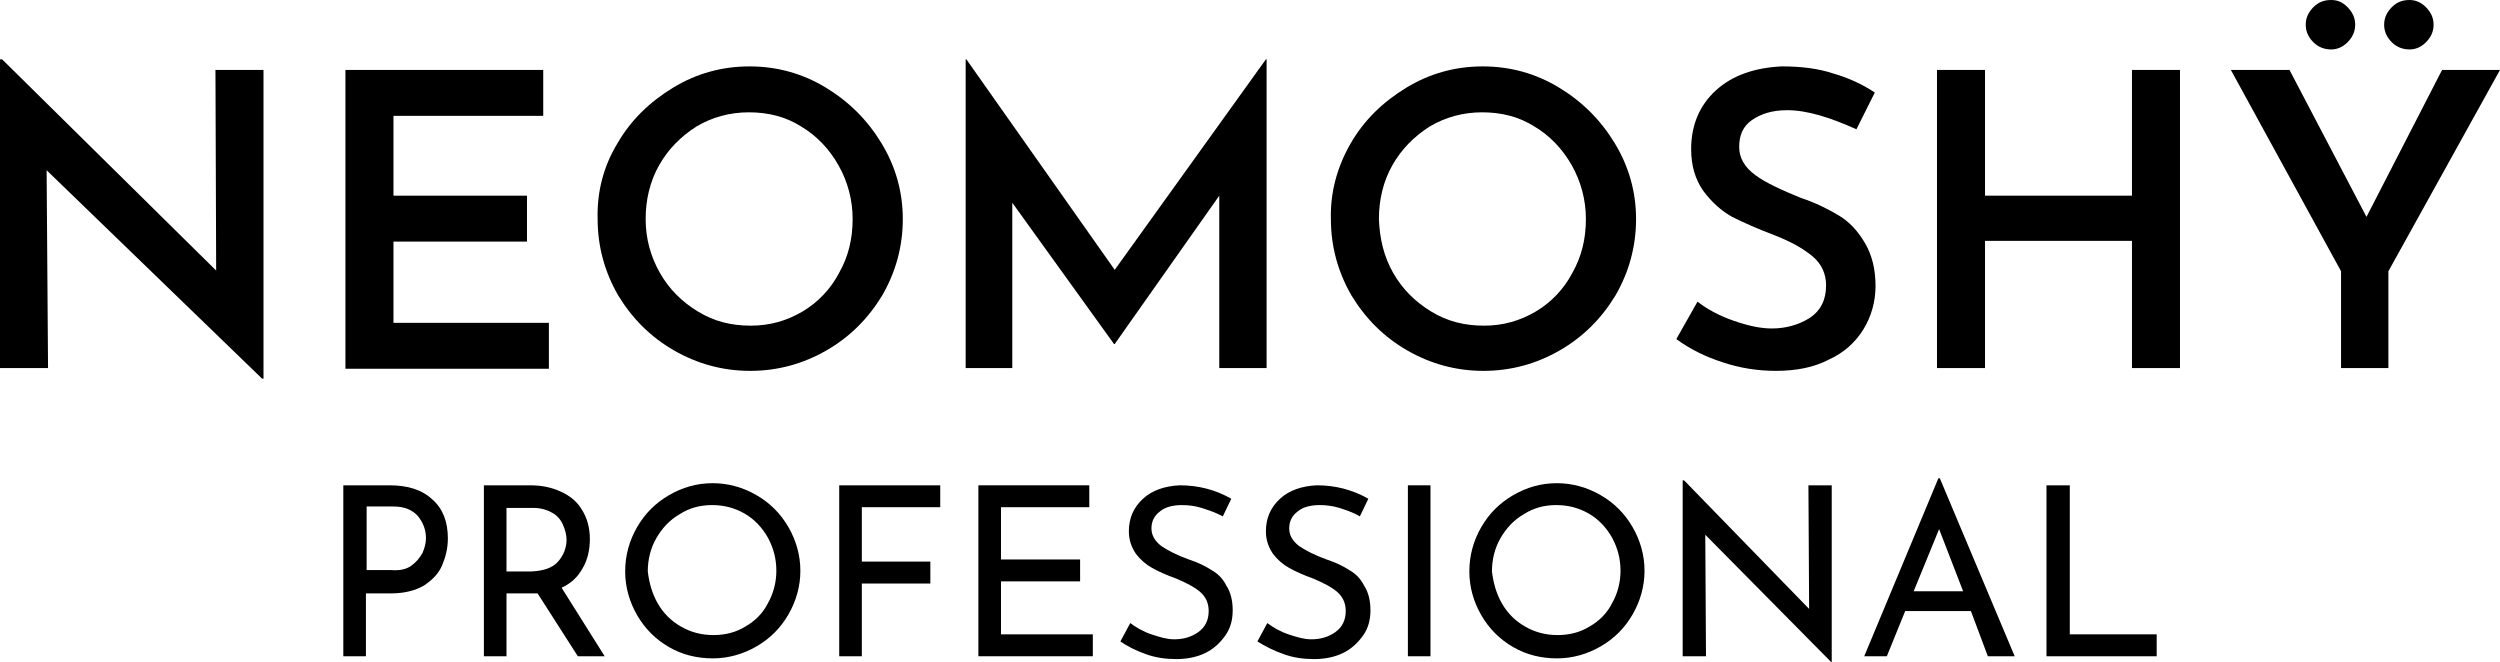 <?xml version="1.0" encoding="UTF-8"?>
<svg xmlns="http://www.w3.org/2000/svg" xmlns:xlink="http://www.w3.org/1999/xlink" version="1.1" id="Capa_1" x="0px" y="0px" viewBox="0 0 353.9 93.7" style="enable-background:new 0 0 353.9 93.7;" xml:space="preserve">
<style type="text/css">
	.st0{enable-background:new    ;}
</style>
<g class="st0">
	<path d="M37.3,9.9v43.7h-0.2L6.6,24.1l0.2,28H0V8.4h0.3l30.3,29.9L30.5,9.9C30.5,9.9,37.3,9.9,37.3,9.9z"></path>
	<path d="M76.9,9.9v6.5H55.7v11.3h18.9v6.5H55.7v11.5h22v6.5H48.9V9.9H76.9z"></path>
	<path d="M87.4,20.3c1.9-3.3,4.6-5.9,7.9-7.9s6.9-3,10.8-3c3.9,0,7.5,1,10.8,3c3.3,2,5.9,4.6,7.9,7.9s3,6.9,3,10.7   c0,3.9-1,7.5-2.9,10.8c-2,3.3-4.6,5.9-7.9,7.8c-3.3,1.9-6.9,2.9-10.8,2.9c-3.9,0-7.5-1-10.8-2.9s-5.9-4.5-7.9-7.8   c-1.9-3.3-2.9-6.9-2.9-10.8C84.5,27.2,85.4,23.6,87.4,20.3z M93.4,38.6c1.3,2.3,3.1,4.1,5.4,5.5s4.7,2,7.5,2c2.7,0,5.1-0.7,7.3-2   s4-3.2,5.2-5.5c1.3-2.3,1.9-4.8,1.9-7.6c0-2.7-0.7-5.3-2-7.6c-1.3-2.3-3.1-4.2-5.3-5.5c-2.2-1.4-4.7-2-7.4-2s-5.2,0.7-7.4,2   c-2.2,1.4-4,3.2-5.3,5.5s-1.9,4.9-1.9,7.6C91.4,33.8,92.1,36.3,93.4,38.6z"></path>
	<path d="M179.3,8.4v43.7h-6.7V27.7l-14.8,21h-0.1l-14.4-20v23.4h-6.6V8.4h0.1l21,29.8l21.4-29.8C179.2,8.4,179.3,8.4,179.3,8.4z"></path>
	<path d="M191.2,20.3c1.9-3.3,4.6-5.9,7.9-7.9c3.3-2,6.9-3,10.8-3c3.9,0,7.5,1,10.8,3s5.9,4.6,7.9,7.9s3,6.9,3,10.7   c0,3.9-1,7.5-2.9,10.8c-2,3.3-4.6,5.9-7.9,7.8c-3.3,1.9-6.9,2.9-10.8,2.9c-3.9,0-7.5-1-10.8-2.9s-5.9-4.5-7.9-7.8   c-1.9-3.3-2.9-6.9-2.9-10.8C188.3,27.2,189.3,23.6,191.2,20.3z M197.2,38.6c1.3,2.3,3.1,4.1,5.4,5.5c2.3,1.4,4.7,2,7.5,2   c2.7,0,5.1-0.7,7.3-2s4-3.2,5.2-5.5c1.3-2.3,1.9-4.8,1.9-7.6c0-2.7-0.7-5.3-2-7.6c-1.3-2.3-3.1-4.2-5.3-5.5c-2.2-1.4-4.7-2-7.4-2   s-5.2,0.7-7.4,2c-2.2,1.4-4,3.2-5.3,5.5s-1.9,4.9-1.9,7.6C195.3,33.8,195.9,36.3,197.2,38.6z"></path>
	<path d="M253,15.6c-2.1,0-3.7,0.5-5,1.4c-1.3,0.9-1.8,2.2-1.8,3.8s0.8,2.9,2.3,4c1.5,1.1,3.7,2.1,6.4,3.2c2.1,0.7,3.9,1.6,5.4,2.5   s2.7,2.2,3.7,3.9s1.5,3.7,1.5,6.1c0,2.2-0.6,4.3-1.7,6.1s-2.7,3.3-4.9,4.3c-2.1,1.1-4.6,1.6-7.5,1.6c-2.6,0-5.1-0.4-7.5-1.2   c-2.5-0.8-4.7-1.9-6.6-3.3l3-5.3c1.4,1.1,3.1,2,5.1,2.7s3.8,1.1,5.4,1.1c2,0,3.8-0.5,5.4-1.5c1.5-1,2.3-2.5,2.3-4.6   c0-1.6-0.6-3-1.9-4.1s-3.1-2.1-5.4-3c-2.4-0.9-4.4-1.8-6-2.6c-1.6-0.9-2.9-2.1-4.1-3.7c-1.1-1.6-1.7-3.5-1.7-5.9   c0-3.4,1.2-6.2,3.5-8.3s5.4-3.2,9.3-3.4c2.8,0,5.2,0.3,7.3,1c2.1,0.6,4.1,1.5,5.9,2.7l-2.6,5.2C259,16.6,255.8,15.6,253,15.6z"></path>
	<path d="M308.6,52.1h-6.8v-18H281v18h-6.8V9.9h6.8v17.8h20.8V9.9h6.8V52.1z"></path>
	<path d="M353.9,9.9l-15.8,28.5v13.7h-6.7V38.4L315.8,9.9h8.3L335,30.7l10.7-20.8C345.7,9.9,353.9,9.9,353.9,9.9z M327.5,1   c0.7-0.7,1.5-1,2.5-1c0.9,0,1.6,0.3,2.3,1c0.7,0.7,1.1,1.5,1.1,2.5S333,5.3,332.3,6s-1.5,1-2.3,1c-0.9,0-1.8-0.3-2.5-1   s-1.1-1.5-1.1-2.5S326.8,1.7,327.5,1z M338.6,1c0.7-0.7,1.5-1,2.5-1c0.8,0,1.6,0.3,2.3,1c0.7,0.7,1.1,1.5,1.1,2.5s-0.4,1.8-1.1,2.5   s-1.5,1-2.3,1c-0.9,0-1.8-0.3-2.5-1s-1.1-1.5-1.1-2.5S337.9,1.7,338.6,1z"></path>
</g>
<g class="st0">
	<path d="M61.2,70.7c1.5,1.3,2.2,3.2,2.2,5.5c0,1.4-0.3,2.6-0.8,3.8c-0.5,1.2-1.4,2.1-2.6,2.9c-1.2,0.7-2.8,1.1-4.6,1.1h-3.6v8.9   h-3.2V68.7h6.5C57.7,68.7,59.7,69.3,61.2,70.7z M58.2,80.1c0.7-0.5,1.2-1.1,1.6-1.8c0.3-0.7,0.5-1.4,0.5-2.1c0-1.2-0.4-2.2-1.1-3.1   c-0.8-0.9-1.9-1.4-3.5-1.4h-3.8v9h3.5C56.5,80.8,57.5,80.6,58.2,80.1z"></path>
	<path d="M81.8,92.9L76.1,84c-0.2,0-0.4,0-0.8,0h-3.6v8.9h-3.2V68.7H75c1.7,0,3.1,0.3,4.4,0.9s2.3,1.4,3,2.6   c0.7,1.1,1.1,2.5,1.1,4.1c0,1.5-0.3,2.9-1,4.1c-0.7,1.3-1.7,2.2-3,2.8l6.1,9.7H81.8z M79,79.5c0.8-0.9,1.2-2,1.2-3.1   c0-0.7-0.2-1.4-0.5-2.1s-0.8-1.3-1.5-1.7s-1.6-0.7-2.7-0.7h-3.8v9h3.5C77,80.8,78.2,80.4,79,79.5z"></path>
	<path d="M90.2,74.6c1.1-1.9,2.6-3.4,4.5-4.5c1.9-1.1,3.9-1.7,6.2-1.7c2.2,0,4.3,0.6,6.2,1.7c1.9,1.1,3.4,2.6,4.5,4.5s1.7,4,1.7,6.2   s-0.6,4.3-1.7,6.2c-1.1,1.9-2.6,3.4-4.5,4.5c-1.9,1.1-4,1.7-6.2,1.7s-4.3-0.5-6.2-1.6s-3.4-2.6-4.5-4.5c-1.1-1.9-1.7-4-1.7-6.2   C88.5,78.6,89.1,76.5,90.2,74.6z M93.1,85.4c0.8,1.4,1.9,2.5,3.3,3.3c1.4,0.8,2.9,1.2,4.6,1.2s3.2-0.4,4.5-1.2   c1.4-0.8,2.5-1.9,3.2-3.3c0.8-1.4,1.2-3,1.2-4.6c0-1.7-0.4-3.2-1.2-4.7c-0.8-1.4-1.9-2.6-3.3-3.4c-1.4-0.8-2.9-1.2-4.6-1.2   s-3.2,0.4-4.6,1.3c-1.4,0.8-2.5,2-3.3,3.4s-1.2,3-1.2,4.7C91.9,82.5,92.3,84,93.1,85.4z"></path>
	<path d="M133.1,68.7v3.1H122v7.7h9.7v3.1H122v10.3h-3.2V68.7H133.1z"></path>
	<path d="M154.2,68.7v3.1h-12.5v7.4h11.2v3.1h-11.2v7.5h13v3.1h-16.2V68.7H154.2z"></path>
	<path d="M170.1,71.9c-1-0.3-1.9-0.4-2.8-0.4c-1.3,0-2.4,0.3-3.1,0.9c-0.8,0.6-1.2,1.4-1.2,2.4s0.5,1.8,1.4,2.5   c0.9,0.6,2.2,1.3,3.9,1.9c1.2,0.4,2.3,0.9,3.2,1.5c0.9,0.5,1.6,1.2,2.1,2.2c0.6,0.9,0.9,2.1,0.9,3.5c0,1.3-0.3,2.5-1,3.5   s-1.6,1.9-2.8,2.5s-2.6,0.9-4.2,0.9c-1.5,0-2.9-0.2-4.3-0.7c-1.4-0.5-2.6-1.1-3.6-1.8l1.4-2.6c0.8,0.6,1.8,1.2,3,1.6   s2.2,0.7,3.2,0.7c1.3,0,2.4-0.3,3.4-1s1.5-1.7,1.5-3c0-1.1-0.4-2-1.2-2.7s-2-1.3-3.4-1.9c-1.4-0.5-2.5-1-3.4-1.5s-1.7-1.2-2.3-2   c-0.6-0.9-1-1.9-1-3.2c0-1.9,0.7-3.4,2-4.6s3.1-1.8,5.2-1.9c2.6,0,5,0.6,7.3,1.9l-1.2,2.5C172,72.5,171,72.2,170.1,71.9z"></path>
	<path d="M189.6,71.9c-1-0.3-1.9-0.4-2.8-0.4c-1.3,0-2.4,0.3-3.1,0.9c-0.8,0.6-1.2,1.4-1.2,2.4s0.5,1.8,1.4,2.5   c0.9,0.6,2.2,1.3,3.9,1.9c1.2,0.4,2.3,0.9,3.2,1.5c0.9,0.5,1.6,1.2,2.1,2.2c0.6,0.9,0.9,2.1,0.9,3.5c0,1.3-0.3,2.5-1,3.5   s-1.6,1.9-2.8,2.5s-2.6,0.9-4.2,0.9c-1.5,0-2.9-0.2-4.3-0.7c-1.4-0.5-2.6-1.1-3.7-1.8l1.4-2.6c0.8,0.6,1.8,1.2,3,1.6   s2.2,0.7,3.2,0.7c1.3,0,2.4-0.3,3.4-1s1.5-1.7,1.5-3c0-1.1-0.4-2-1.2-2.7s-2-1.3-3.4-1.9c-1.4-0.5-2.5-1-3.4-1.5s-1.7-1.2-2.3-2   c-0.6-0.9-1-1.9-1-3.2c0-1.9,0.7-3.4,2-4.6s3.1-1.8,5.2-1.9c2.6,0,5,0.6,7.3,1.9l-1.2,2.5C191.5,72.5,190.5,72.2,189.6,71.9z"></path>
	<path d="M202.5,68.7v24.2h-3.2V68.7H202.5z"></path>
	<path d="M209.7,74.6c1.1-1.9,2.6-3.4,4.5-4.5s3.9-1.7,6.2-1.7c2.2,0,4.3,0.6,6.2,1.7s3.4,2.6,4.5,4.5s1.7,4,1.7,6.2   s-0.6,4.3-1.7,6.2c-1.1,1.9-2.6,3.4-4.5,4.5s-4,1.7-6.2,1.7s-4.3-0.5-6.2-1.6s-3.4-2.6-4.5-4.5s-1.7-4-1.7-6.2   C208,78.6,208.6,76.5,209.7,74.6z M212.6,85.4c0.8,1.4,1.9,2.5,3.3,3.3c1.4,0.8,2.9,1.2,4.6,1.2s3.2-0.4,4.5-1.2   c1.4-0.8,2.5-1.9,3.2-3.3c0.8-1.4,1.2-3,1.2-4.6c0-1.7-0.4-3.2-1.2-4.7c-0.8-1.4-1.9-2.6-3.3-3.4c-1.4-0.8-2.9-1.2-4.6-1.2   s-3.2,0.4-4.6,1.3c-1.4,0.8-2.5,2-3.3,3.4s-1.2,3-1.2,4.7C211.4,82.5,211.8,84,212.6,85.4z"></path>
	<path d="M259.3,68.7v25h-0.1l-17.8-18l0.1,17.2h-3.3V68h0.2l17.7,18.2L256,68.7H259.3z"></path>
	<path d="M279,86.5h-9.3l-2.6,6.4h-3.2l10.5-25.2h0.2l10.6,25.2h-3.8L279,86.5z M277.9,83.7l-3.4-8.8l-3.6,8.8H277.9z"></path>
	<path d="M293,68.7v21.1h12.3v3.1h-15.6V68.7H293z"></path>
</g>
</svg>

